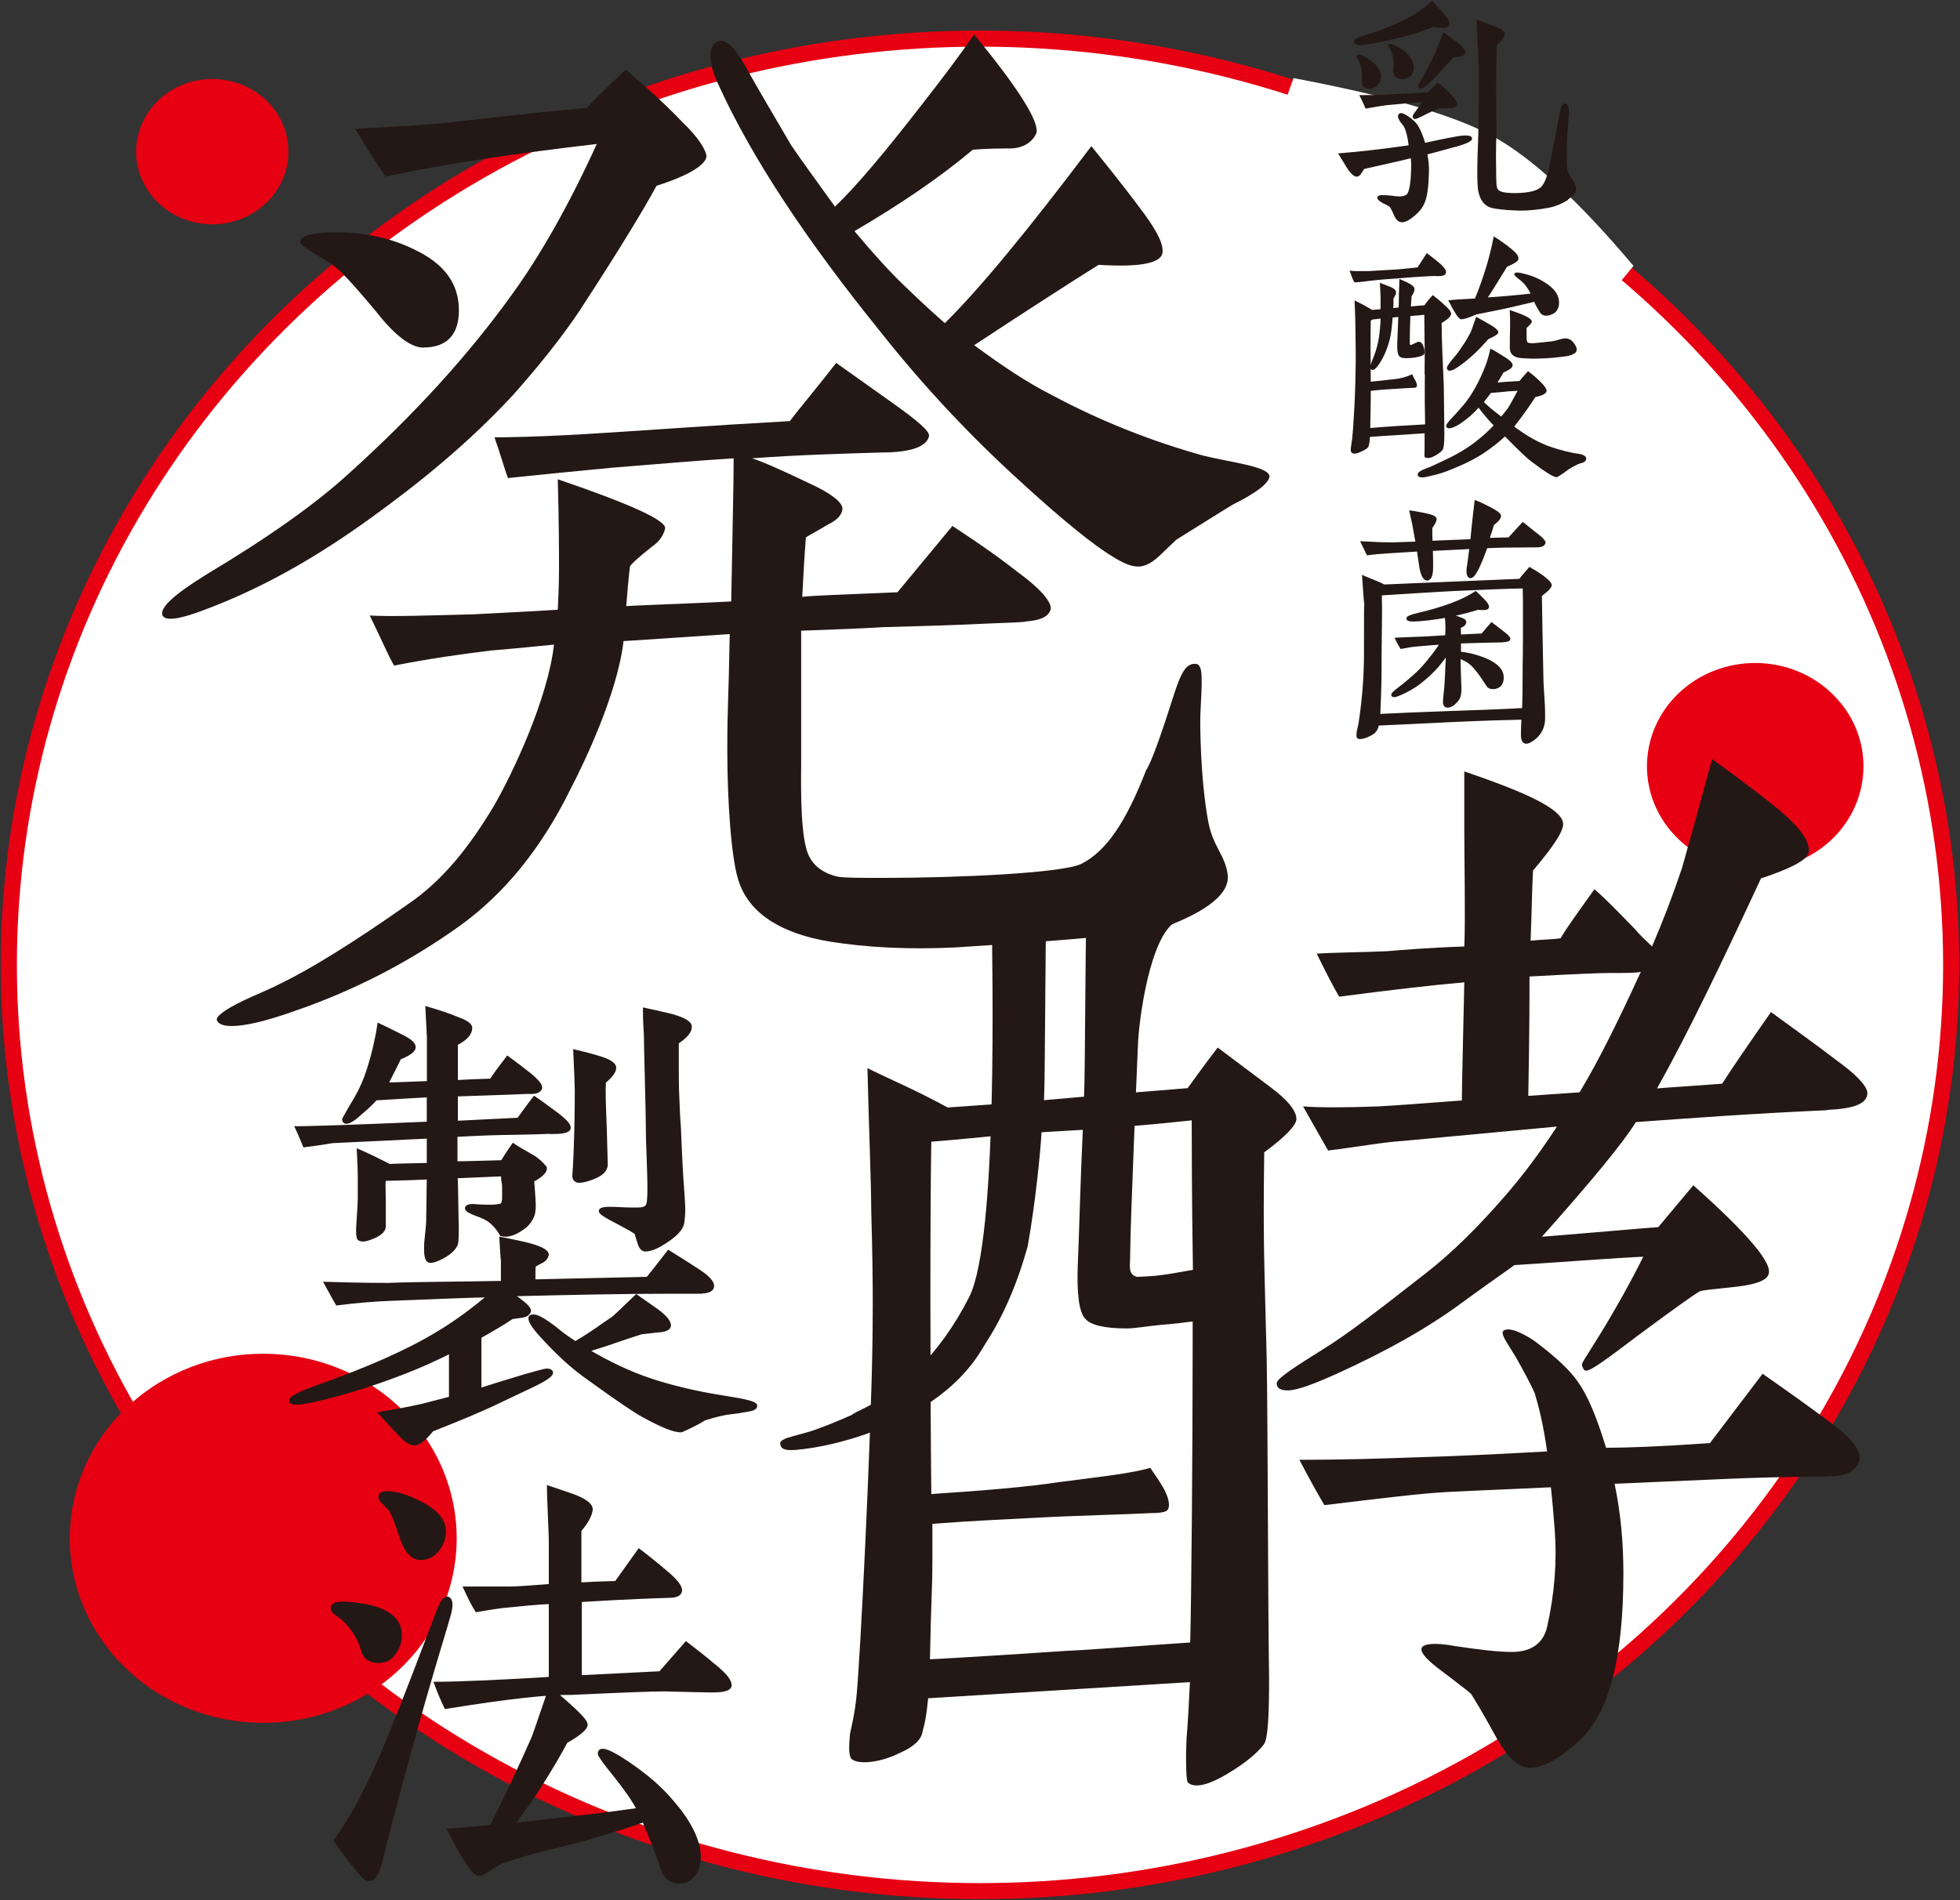 <?xml version="1.0" encoding="UTF-8"?>
<svg width="888px" height="861px" viewBox="0 0 888 861" version="1.1" xmlns="http://www.w3.org/2000/svg" xmlns:xlink="http://www.w3.org/1999/xlink">
    <rect x="0" y="0" width="888" height="861" fill="#333333" stroke="none"/>
    <title>hakkou_logo</title>
    <g id="Page-1" stroke="none" stroke-width="1" fill="none" fill-rule="evenodd">
        <g id="hakkou_logo" transform="translate(1, 1)">
            <ellipse id="background" fill="#FFFFFF" cx="443" cy="435.5" rx="443" ry="421.5"></ellipse>
            <path d="M118.164,92.277 C103.944,104.417 82.125,103.191 69.438,89.641 C56.751,76.09 57.977,55.305 72.196,43.165 C86.416,31.025 108.235,32.251 120.922,45.801 C133.609,59.352 132.383,80.137 118.164,92.277 Z" id="Path" fill="#E60012" fill-rule="nonzero"></path>
            <path d="M826.92,381.187 C806.694,398.416 775.681,396.761 757.662,377.447 C739.582,358.194 741.359,328.58 761.523,311.351 C781.749,294.122 812.762,295.777 830.781,315.091 C848.862,334.343 847.084,363.958 826.92,381.187 Z" id="Path" fill="#E60012" fill-rule="nonzero"></path>
            <path d="M176.696,758.45 C140.596,789.229 85.19,786.286 52.89,751.828 C20.651,717.37 23.716,664.517 59.816,633.738 C95.915,602.959 151.321,605.902 183.621,640.36 C215.86,674.818 212.795,727.671 176.696,758.45 Z" id="Path" fill="#E60012" fill-rule="nonzero"></path>
            <ellipse id="Oval" stroke="#E60012" stroke-width="7.293" cx="443" cy="436.247" rx="440" ry="419.753"></ellipse>
            <path d="M316.069,584.442 L301.911,584.442 C282.114,584.442 258.334,584.932 230.631,585.607 C236.453,589.531 239.15,592.045 238.721,593.21 C238.292,594.375 237.127,595.049 235.595,595.294 C233.818,595.54 232.224,595.785 230.876,595.969 C227.26,598.483 222.356,601.303 216.289,604.737 L216.289,628.956 C219.66,627.791 226.402,625.706 236.943,622.518 C242.582,620.923 245.953,620.004 246.627,620.004 C247.73,620.004 248.405,620.249 248.65,620.678 C249.324,621.843 246.382,623.928 239.64,627.116 L221.682,635.639 C217.208,637.723 208.198,641.647 194.715,646.92 C191.344,651.09 188.647,653.174 186.87,653.174 C184.847,653.174 182.579,651.58 179.883,648.576 C176.941,645.572 174.244,642.567 171.547,639.563 C178.534,638.398 184.786,637.233 190.67,635.884 C194.96,634.719 199.005,633.799 203.234,632.634 L203.234,611.42 C195.818,615.099 188.647,618.348 181.415,621.107 C168.85,625.951 157.144,629.63 146.112,632.389 C139.799,633.983 135.57,634.719 133.302,634.719 C131.709,634.719 131.035,634.474 130.851,633.799 C130.422,632.634 134.651,630.366 143.905,627.116 C165.908,619.268 183.928,611.42 197.841,602.897 C205.931,598.053 213.592,592.29 221.008,586.036 C209.302,586.281 194.715,586.956 176.941,587.63 C169.279,587.875 161.005,588.55 151.751,589.715 C151.321,589.04 149.728,586.036 146.786,580.702 C162.292,581.192 171.731,581.192 174.857,581.192 C186.563,580.702 203.847,580.702 226.769,580.272 L226.769,570.34 C226.524,568.255 226.34,564.821 226.095,560.407 C228.547,560.897 232.163,561.572 237.127,562.737 C243.624,564.331 246.811,565.986 246.811,567.581 C246.566,568.746 245.892,569.665 244.789,570.34 C243.44,571.014 242.092,571.75 240.989,572.424 C240.743,573.099 240.743,575.674 240.743,579.598 L292.472,578.433 C294.495,575.919 297.62,571.995 301.911,566.416 C303.014,567.09 307.549,569.849 314.965,574.693 C319.685,577.697 321.952,580.211 321.707,582.051 C321.462,583.645 319.44,584.38 316.069,584.38 L316.069,584.442 Z M248.405,511.969 C242.582,512.214 241.908,512.214 230.631,512.46 C225.911,512.46 217.392,512.705 205.44,513.379 L205.44,526.071 C210.16,526.071 217.147,525.826 226.585,525.581 C227.689,523.741 229.282,521.166 231.55,517.978 C233.573,519.388 236.943,521.227 241.234,523.741 C242.827,524.906 244.36,526.255 245.953,528.156 C246.198,529.75 244.176,531.835 240.131,533.919 C240.376,535.759 240.56,538.763 240.805,542.687 C241.05,546.121 240.805,548.451 240.376,549.616 C239.456,551.946 237.924,554.03 235.902,555.379 C232.102,558.138 228.914,559.058 226.218,558.383 C225.298,556.789 223.95,554.705 221.498,552.62 C219.905,551.21 217.453,550.106 214.757,549.186 C211.815,548.021 210.466,547.347 210.466,546.427 C210.711,545.753 211.815,545.262 214.266,545.508 C217.208,545.753 219.415,545.753 221.008,545.753 C222.111,545.753 223.705,545.753 225.973,545.262 C226.892,545.017 227.076,543.852 227.321,542.503 L227.321,537.905 C227.321,536.985 227.321,535.82 227.076,534.655 C226.831,533.49 226.831,532.325 226.831,531.222 L205.502,532.141 C205.747,535.82 205.747,542.319 205.931,551.271 C206.176,557.954 205.931,561.633 205.686,562.614 C205.011,564.454 203.234,566.293 200.537,567.948 C197.841,569.543 195.573,570.462 193.795,570.462 C192.202,570.217 191.773,567.703 192.018,562.369 C192.263,558.935 192.937,555.195 192.937,550.842 L193.182,532.632 C188.708,532.877 181.966,533.122 172.957,533.306 C172.712,535.391 172.957,538.64 172.957,542.994 L172.957,554.766 C172.957,556.851 170.689,558.69 165.97,560.284 C163.947,560.959 162.599,560.959 161.679,560.284 C161.25,559.794 161.005,557.77 161.25,554.275 C161.679,547.592 161.925,543.668 161.925,542.503 L161.925,531.896 C161.925,529.137 161.679,525.458 161.496,520.614 C165.786,522.454 170.505,524.784 175.408,527.297 C179.454,527.052 185.276,527.052 193.182,526.807 L193.182,514.115 L149.544,516.2 C146.847,516.69 142.557,517.365 136.98,518.039 C136.305,516.445 135.202,513.625 133.609,510.191 C137.654,510.191 143.967,509.946 152.731,509.7 C158.799,509.455 172.283,509.026 193.182,508.106 L193.182,495.414 C188.892,495.66 180.802,496.089 169.157,496.825 C167.379,498.909 165.112,500.994 162.415,503.263 C159.473,506.022 157.267,507.432 155.918,507.432 C155.244,507.432 154.815,506.941 154.815,506.267 C154.815,506.267 155.918,504.182 158.186,500.258 C161.128,495.66 163.15,491.49 164.683,487.566 C166.276,483.152 167.625,478.553 168.728,473.955 C169.647,470.031 170.321,466.597 170.75,463.593 C172.773,464.512 176.389,466.352 181.537,468.927 C185.154,470.766 186.686,472.36 186.502,473.771 C186.257,475.181 184.05,476.775 180.005,478.369 C178.902,480.699 176.879,484.623 173.937,490.387 C175.715,490.387 182.273,490.141 193.244,489.712 L193.244,469.172 L192.57,455.99 C197.963,457.584 202.253,458.994 205.624,460.404 C207.892,461.324 212.121,462.734 212.121,464.819 C212.121,467.333 210.098,469.663 205.624,471.993 L205.624,489.283 C209.915,489.038 215.308,488.792 221.56,488.609 C223.153,486.095 225.605,482.845 228.976,478.43 C233.021,481.435 236.147,483.765 238.414,485.604 C242.214,488.609 244.053,490.938 243.808,492.042 C243.379,493.452 241.54,494.127 238.169,493.882 C237.495,493.882 233.205,494.127 225.605,494.372 L205.624,495.046 L205.624,507.738 L233.94,506.328 C235.534,504.244 237.74,500.994 241.111,496.641 C243.563,498.235 246.934,500.81 251.653,504.244 C255.453,507.248 257.292,509.333 256.617,510.498 C256.188,511.662 253.492,512.092 248.527,512.092 L248.405,511.969 Z M337.398,637.969 C334.701,638.459 332.004,638.888 329.552,639.134 C327.101,639.379 323.24,640.299 318.091,641.893 C315.64,643.487 312.024,645.326 307.733,647.227 C304.791,647.472 298.969,645.142 290.204,640.299 C287.508,638.888 279.172,633.37 265.505,623.437 C258.517,618.594 251.592,612.156 244.605,604.491 C240.989,600.567 239.211,597.808 239.211,596.398 C239.211,595.724 239.64,595.478 240.805,595.478 C242.398,595.478 245.769,597.318 250.489,600.996 C252.94,603.081 256.127,605.411 259.682,607.68 C269.366,601.916 271.143,600.077 276.782,596.398 C277.456,595.907 280.827,592.719 287.324,586.465 L296.517,592.903 C300.562,595.907 302.34,598.237 302.156,599.832 C301.911,600.996 300.562,601.671 297.866,601.916 C294.924,602.161 292.227,602.591 289.53,602.836 C287.262,603.51 283.217,604.921 277.64,606.76 C275.188,607.68 270.898,609.09 264.83,610.929 C274.514,616.693 283.953,621.107 292.717,624.112 C302.83,627.545 314.536,630.366 327.775,632.389 C336.785,633.799 341.259,634.903 341.259,636.068 C341.259,636.988 339.91,637.662 337.459,637.907 L337.398,637.969 Z M272.675,489.344 C272.43,493.268 272.675,500.442 273.104,511.049 C273.35,520.492 273.534,525.826 273.534,526.991 C273.288,529.505 271.082,531.405 267.221,532.754 C264.953,533.674 262.93,534.165 261.398,534.165 C259.866,534.165 259.13,533.245 259.13,531.835 C259.13,531.344 259.13,531.16 259.376,528.156 C259.621,523.987 259.805,518.714 259.805,518.223 C260.05,511.54 260.234,502.527 260.234,493.268 C260.234,490.938 259.988,484.991 259.559,475.487 C261.582,475.978 264.708,476.652 269.243,478.001 C274.392,479.412 277.088,481.006 277.333,482.6 C277.579,484.194 275.985,486.524 272.614,489.283 L272.675,489.344 Z M305.711,471.318 L305.711,483.581 C305.711,487.26 305.711,491.674 305.956,496.518 C306.201,502.772 306.385,507.125 306.63,509.21 C306.875,513.625 307.059,521.227 307.733,532.264 C308.407,541.032 308.653,545.876 308.653,546.795 C308.653,549.309 308.407,551.394 308.224,553.049 C307.795,555.563 305.527,558.138 301.482,560.897 C297.191,563.902 293.82,565.312 291.369,565.312 C290.266,565.312 289.346,564.392 288.672,562.308 C288.243,560.897 287.753,559.548 287.324,557.893 C287.079,557.219 283.953,555.563 278.314,552.559 C273.35,550.045 270.898,548.389 271.143,547.715 C271.143,546.795 273.84,546.55 278.988,546.795 C282.788,547.04 285.73,547.04 287.753,547.04 C290.204,547.04 291.553,546.55 292.227,545.63 C292.901,544.711 293.146,542.197 293.146,537.782 C293.146,532.693 292.901,527.175 292.717,521.166 C292.472,517.733 292.472,510.988 292.288,500.626 L291.614,472.912 C291.614,471.318 291.614,468.498 291.369,464.635 C291.124,461.201 291.124,458.381 291.124,456.542 C293.575,457.032 297.62,457.952 303.259,459.301 C308.898,460.895 311.778,462.55 311.595,464.39 C311.595,466.474 309.572,468.804 305.772,471.318 L305.711,471.318 Z" id="Shape" stroke="#231815" stroke-width="1.655" fill="#231815" fill-rule="nonzero"></path>
            <path d="M177.554,748.088 C175.776,750.602 173.508,751.767 170.567,751.767 C166.767,751.767 164.254,750.173 163.396,746.678 C161.802,741.343 159.105,736.745 154.386,732.392 C153.283,731.717 152.363,730.798 151.26,730.062 C150.157,729.387 149.667,728.468 149.667,727.732 C149.667,726.138 151.934,725.402 156.409,725.647 C172.344,726.812 180.25,731.656 180.25,739.933 C180.25,742.938 179.331,745.697 177.554,748.027 L177.554,748.088 Z M202.07,731.901 C200.476,737.665 197.779,746.187 194.408,757.776 C190.118,772.307 184.05,793.767 176.45,822.645 C175.102,827.489 173.325,834.908 170.812,844.596 C169.708,848.52 168.115,850.604 166.338,850.604 C165.234,850.604 164.07,849.93 162.967,848.52 C160.27,845.515 156.225,840.426 151.076,833.069 C154.018,828.899 159.167,821.296 164.989,809.524 C171.976,795.667 178.902,777.886 186.992,756.917 L197.35,729.694 C199.128,724.85 200.721,722.765 202.07,723.44 C203.418,724.114 203.663,726.873 202.07,731.962 L202.07,731.901 Z M197.105,701.428 C195.082,703.942 192.386,705.107 189.444,705.107 C186.073,705.107 183.131,702.103 181.108,696.339 C178.412,688.246 177.492,685.732 176.144,683.402 C175.715,682.728 173.876,681.072 173.018,680.152 C171.915,678.987 171.241,678.313 171.241,677.639 C171.241,676.228 172.16,675.554 174.183,675.554 C178.228,675.554 183.192,676.964 189.015,679.968 C196.431,683.647 200.231,688.062 200.231,692.906 C200.231,696.155 199.128,698.914 197.105,701.428 L197.105,701.428 Z M322.811,765.133 C317.846,765.133 310.001,764.888 299.888,764.643 C295.169,764.643 281.011,765.133 257.843,766.237 C255.392,766.237 253.124,766.237 250.672,766.482 C259.866,774.33 264.585,778.929 264.401,780.584 C264.401,782.178 261.459,784.754 255.392,788.187 C252.94,792.786 248.65,800.45 241.908,810.812 C238.782,815.656 234.921,820.745 231.121,826.018 L256.74,823.013 C261.459,822.523 272.001,821.419 288.427,819.089 C286.159,814.675 282.604,809.647 277.64,803.393 C272.921,797.629 270.653,794.38 270.653,793.705 C270.653,792.786 271.082,792.295 272.001,792.295 C274.024,792.295 278.069,794.38 284.382,798.733 C291.798,803.822 298.295,809.34 303.504,815.594 C310.92,824.117 314.965,831.965 315.64,838.893 C315.885,841.898 315.394,844.657 314.046,847.171 C312.698,849.685 310.675,851.34 308.224,851.585 C303.504,852.26 300.562,850.175 299.214,845.822 C297.191,840.058 294.495,832.639 290.695,823.872 C285.975,825.711 276.966,828.47 263.727,832.394 C259.437,833.559 252.021,835.399 241.908,837.912 C238.966,838.587 233.573,840.242 226.156,842.756 C225.482,843.002 223.889,843.921 221.437,845.515 C218.74,847.355 216.963,848.274 216.044,848.274 C213.776,848.274 209.302,841.591 202.56,828.409 C208.198,828.164 214.45,827.489 221.682,826.815 C229.098,811.793 235.411,798.426 240.56,786.654 C240.989,785.735 243.256,779.051 247.547,766.543 C241.05,767.034 232.285,767.954 220.824,769.548 C216.35,770.222 209.792,771.142 201.028,772.552 C199.924,770.222 198.331,766.789 196.553,761.945 C201.702,761.945 209.363,761.7 219.476,761.27 C229.16,760.78 238.782,760.351 248.466,759.676 L248.466,725.034 C242.398,725.279 236.085,725.954 229.16,726.628 C226.218,726.873 221.498,727.548 215.002,728.713 C213.653,726.628 211.876,723.195 209.853,718.78 L229.834,718.78 C233.205,718.78 239.518,718.29 248.466,717.615 L248.466,697.749 C248.466,694.745 248.221,690.576 248.037,685.548 C247.792,679.294 247.608,675.186 247.608,673.101 C251.224,674.266 254.779,675.615 258.395,676.78 C264.034,678.865 266.73,680.95 266.73,683.034 C266.485,685.364 264.953,688.552 261.582,692.476 L261.582,716.941 C265.382,716.695 271.021,716.45 278.192,716.266 L288.55,701.735 C291.675,704.065 295.966,707.498 301.359,712.097 C305.649,715.776 307.427,718.351 307.182,719.945 C306.936,721.539 305.159,722.275 301.543,722.275 C299.52,722.275 295.046,722.52 288.304,722.765 C282.237,723.011 273.472,723.44 261.766,724.176 L261.766,759.002 L298.172,757.162 L309.878,743.796 C313.494,746.555 318.214,750.234 324.036,755.139 C327.836,758.389 329.675,760.903 329.675,762.742 C329.675,764.152 327.223,765.072 322.933,765.072 L322.811,765.133 Z" id="Shape" stroke="#231815" stroke-width="1.655" fill="#231815" fill-rule="nonzero"></path>
            <path d="M296.456,83.203 C290.388,94.3 279.846,111.713 264.401,135.442 C257.782,145.988 247.24,160.213 231.795,177.626 C211.324,199.76 189.199,217.725 166.583,234.034 C143.905,250.405 121.228,263.587 97.448,273.091 C86.967,277.322 80.287,279.406 76.425,279.406 C74.219,279.406 73.116,278.855 72.564,277.812 C71.461,274.133 78.08,268.309 92.483,259.357 C120.677,242.496 142.251,227.167 157.144,213.494 C186.992,186.577 211.324,159.722 230.692,132.805 C243.379,115.392 256.679,92.216 269.366,64.257 C232.898,68.487 200.782,73.209 173.692,79.033 C170.383,74.312 165.97,67.445 159.902,57.39 C168.728,56.838 182.028,56.347 200.231,54.753 C214.634,53.159 236.147,50.522 264.892,47.886 C268.201,44.207 274.269,38.382 282.604,30.473 C287.569,35.194 297.008,42.613 308.04,54.201 C315.762,61.559 319.072,67.384 319.072,70.02 C318.52,73.699 311.349,78.481 296.395,83.203 L296.456,83.203 Z M526.661,418.834 C515.077,423.064 465.064,426.191 431.907,428.337 C410.332,429.38 391.578,428.337 374.968,425.701 C352.843,422.022 339.052,413.07 334.027,399.336 C330.165,389.342 328.511,360.402 328.511,339.31 C328.511,318.218 329.062,318.524 329.614,286.335 L281.501,289.523 C278.743,313.251 263.666,344.705 257.598,356.355 C244.36,383.272 227.75,403.812 207.279,418.588 C185.154,434.407 160.27,447.59 132.628,457.093 C119.389,461.814 109.951,463.96 103.883,463.96 C100.022,463.96 97.815,462.918 97.264,461.324 C96.712,459.73 100.573,456.603 109.399,452.372 C114.915,449.736 120.431,447.651 126.56,444.463 C138.696,438.638 158.615,426.559 184.05,408.594 C199.557,398.048 211.692,382.72 222.724,364.264 C230.998,350.04 247.179,315.949 249.998,291.117 C243.93,291.669 234.492,292.711 221.805,293.754 C208.566,295.348 193.612,297.433 177.554,300.621 C174.796,295.9 171.486,287.99 166.521,277.935 C176.45,278.487 191.957,277.935 213.531,277.383 C222.908,276.831 235.656,276.341 251.714,275.298 C252.266,264.201 252.266,258.437 252.266,257.885 C252.266,249.976 252.266,236.242 251.714,216.192 C284.321,227.29 300.378,234.647 300.378,238.326 C299.827,240.963 298.172,244.151 294.311,246.787 C288.243,251.509 284.933,254.697 284.382,255.739 C283.83,260.46 283.279,266.285 282.727,273.643 C293.208,273.091 309.265,272.601 330.288,271.558 C330.84,240.411 331.391,218.828 331.391,206.688 C314.782,207.731 296.578,209.325 276.659,210.919 C259.498,212.513 244.053,214.107 229.098,215.64 C227.444,210.919 225.789,205.094 223.031,197.185 C225.789,197.185 242.398,197.185 273.901,195.1 C291.614,194.058 319.256,191.912 356.826,189.827 C361.239,184.002 368.41,175.602 377.849,163.462 L403.836,181.918 C414.868,189.827 420.445,194.548 419.894,196.694 C418.791,201.415 411.62,204.052 398.32,204.052 C380.607,204.604 361.301,205.094 339.727,206.688 C344.691,208.283 352.965,211.961 365.162,217.786 C375.642,222.507 380.668,226.738 380.668,229.374 C380.668,232.011 378.462,234.647 374.049,236.732 C367.981,240.411 364.672,242.005 364.12,242.557 C363.568,249.424 363.017,258.376 362.465,269.474 C366.326,268.922 380.729,268.431 405.613,267.389 L430.497,237.345 C437.668,242.066 448.21,248.933 460.345,258.437 C471.929,266.898 476.403,273.214 474.748,275.85 C473.645,278.487 470.335,280.081 464.268,280.571 C462.061,281.123 455.993,281.123 445.452,281.614 C434.971,282.165 419.465,282.656 398.994,283.208 C390.168,283.76 377.971,284.25 361.975,284.802 L361.975,344.644 C361.975,350.959 361.423,372.542 364.181,383.088 C365.836,390.445 371.352,394.676 378.584,396.27 C381.342,396.822 388.513,396.822 400.158,396.822 C431.661,396.822 479.958,394.737 488.845,390.507 C500.429,384.682 509.316,371.009 518.141,348.323 C518.141,347.771 520.164,347.587 530.154,315.949 C534.015,303.809 536.161,299.579 540.696,299.824 C544.312,300.008 543.577,307.059 542.841,322.816 C542.657,327.415 542.841,352.002 546.396,371.254 C548.541,382.781 553.996,386.276 555.222,395.289 C556.325,403.689 546.396,411.66 527.028,419.018 L526.661,418.834 Z M190.853,156.534 C185.337,156.534 178.105,151.261 169.831,140.715 C159.35,128.084 152.118,120.175 148.257,118.029 C139.431,112.756 135.018,110.119 135.018,108.525 C135.018,105.889 140.534,104.295 151.628,104.295 C164.376,104.295 176.512,106.931 186.992,112.204 C200.231,118.519 206.911,127.471 206.911,139.611 C206.911,150.709 201.395,156.472 190.853,156.472 L190.853,156.534 Z M557.428,227.719 C553.015,230.355 544.741,235.628 531.993,243.538 L524.27,250.895 C519.858,255.126 515.996,256.168 513.238,255.617 C506.067,255.065 488.906,242.434 461.816,217.663 C439.69,197.614 418.116,174.928 397.707,149.115 C363.997,107.422 339.665,70.511 324.711,37.831 C321.952,32.006 320.849,27.836 320.849,24.096 C320.849,20.908 321.952,18.823 324.159,17.781 C327.469,16.187 331.881,20.417 336.907,29.369 C341.872,38.321 349.043,50.461 357.378,64.686 C361.239,70.511 367.859,79.463 377.297,92.645 C387.226,83.141 399.975,67.874 415.971,47.273 C425.9,34.642 434.236,23.544 440.303,14.593 C460.774,39.363 470.151,54.692 468.497,59.413 C466.842,63.092 462.98,66.28 456.361,66.28 C452.5,66.28 446.984,66.28 439.752,66.832 C425.349,78.972 407.697,91.112 386.123,103.743 C394.949,114.289 402.181,122.198 408.249,128.023 C414.316,133.848 420.384,139.611 427.065,145.436 C443.123,129.617 465.187,102.7 493.442,65.238 C498.958,72.105 507.232,82.099 517.774,96.385 C523.841,104.846 526.599,110.61 525.496,114.289 C523.841,118.519 514.464,120.113 496.751,119.01 C484.064,126.919 465.248,139.059 440.365,155.43 C452.5,164.382 464.145,172.291 475.729,178.116 C498.406,190.256 521.635,199.208 544.312,205.523 C550.931,207.118 557.551,208.16 564.231,209.754 C570.851,211.348 574.16,212.942 574.16,215.027 C573.609,218.215 568.093,222.385 557.551,227.658 L557.428,227.719 Z" id="Shape" fill="#231815" fill-rule="nonzero"></path>
            <path d="M571.77,521.289 C571.218,562.921 571.77,568.5 572.873,613.934 C573.425,641.525 573.425,724.973 573.976,759.615 C573.976,776.905 573.425,786.654 571.709,789.352 C568.889,793.153 563.189,797.997 555.835,802.351 C546.212,808.298 539.961,809.402 537.141,806.704 C536.59,806.152 536.038,799.653 536.59,786.716 C537.141,780.216 537.693,770.467 538.306,757.53 L480.509,761.332 C460.1,762.435 439.69,763.478 419.832,765.133 C419.281,771.081 418.729,777.58 417.013,783.527 C416.461,787.329 413.029,790.578 406.839,793.276 C397.216,798.12 387.471,798.672 384.652,795.974 C383.549,794.38 383.549,790.578 384.1,784.631 C385.204,779.787 386.368,774.33 386.92,768.935 C388.636,754.342 393.723,649.25 394.275,607.067 C394.275,604.369 394.826,584.871 393.723,547.592 C393.723,535.697 392.62,508.965 392.007,483.029 C399.362,486.83 413.642,492.778 428.352,500.871 L451.029,499.277 C451.581,481.435 451.029,414.603 449.864,398.355 C460.651,402.156 466.842,393.818 468.558,394.369 C475.913,397.619 479.897,400.317 480.448,402.463 C481,405.161 478.732,408.962 473.093,413.806 C472.542,421.347 472.542,489.467 471.99,497.56 L490.132,495.966 C490.684,485.665 490.684,423.8 491.235,415.645 C491.787,397.803 492.338,397.987 492.338,396.331 C500.858,400.133 506.496,393.45 509.929,395.044 C517.896,398.845 521.819,402.095 522.37,404.241 C522.922,406.387 522.37,408.594 520.103,410.74 C517.283,413.438 515.016,415.584 512.748,418.282 L511.032,494.249 C516.67,493.698 525.19,493.146 537.08,492.103 C539.899,488.302 544.435,481.803 550.686,473.709 L574.467,491.552 C582.434,497.499 586.357,502.343 586.357,506.144 C586.357,508.842 581.27,514.238 571.647,521.289 L571.77,521.289 Z M539.47,597.808 C535.486,598.36 530.951,598.912 524.761,599.402 C518.509,599.954 513.422,600.996 509.438,600.996 C499.264,600.996 493.013,599.402 490.745,596.643 C487.925,593.945 486.761,585.3 487.313,571.75 C487.864,560.407 488.416,535.33 489.58,510.988 L470.887,512.092 C470.335,521.841 468.068,544.22 464.635,563.656 C458.935,584.197 451.029,600.996 440.794,614.485 C435.707,621.537 431.723,624.234 428.903,623.131 C427.8,622.579 427.187,621.537 427.187,619.881 C427.187,618.226 428.903,613.934 432.274,606.392 C438.526,592.842 442.448,580.947 445.329,570.156 C447.597,559.365 449.313,535.33 450.416,513.686 C444.165,514.238 434.542,515.28 420.936,516.384 C420.384,546.121 420.384,621.414 420.936,676.044 C445.329,674.45 464.574,672.795 478.732,670.649 C490.622,669.055 511.645,666.847 520.164,664.15 C520.716,665.253 522.983,667.951 525.803,672.795 C528.622,677.639 529.235,681.44 528.07,683.095 C527.519,684.199 524.638,684.69 520.103,684.69 C510.48,685.241 486.025,685.793 467.332,686.836 C457.71,687.387 442.387,687.939 421.426,689.533 L421.426,706.272 C421.426,719.271 420.874,722.214 420.323,750.908 C421.426,750.908 441.835,749.805 482.103,747.107 C494.545,746.555 513.299,744.961 538.244,743.305 C538.796,721.11 539.348,655.688 539.348,608.109 L539.348,597.686 L539.47,597.808 Z M538.919,506.696 C533.832,507.248 524.148,508.29 510.541,509.394 C509.99,514.238 509.99,530.67 509.438,543.116 C508.887,549.064 508.887,557.709 508.335,568.5 C508.335,573.896 509.438,577.145 511.154,577.697 C511.706,577.697 515.138,577.697 522.493,577.145 C527.58,576.594 533.28,575.551 539.47,574.448 C538.919,540.357 538.919,512.582 538.919,506.635 L538.919,506.696 Z M826.858,502.098 C791.126,503.692 762.259,505.899 740.133,507.493 C734.495,516.69 720.275,533.981 697.598,559.426 C724.811,557.28 742.401,555.624 750.307,555.073 L766.182,536.127 C791.126,558.322 802.465,571.811 800.197,576.655 C799.094,579.353 794.497,581.008 786.039,582.051 C775.865,583.154 770.165,583.645 769.062,584.197 C766.243,585.791 757.172,592.29 741.849,603.633 C728.795,613.382 718.621,621.537 716.904,619.942 C716.353,619.391 715.74,618.348 715.74,617.245 C715.74,616.141 722.543,606.392 728.795,595.54 C731.614,590.696 736.762,581.989 743.504,568.5 C730.45,569.052 711.204,570.646 685.095,572.302 C684.543,572.854 676.576,578.249 662.418,588.55 C646.544,600.445 627.299,611.236 604.621,621.537 C593.834,626.38 586.48,629.078 582.496,629.078 C579.064,629.078 577.409,627.975 577.409,625.829 C577.409,623.683 586.234,618.042 599.289,609.887 C608.912,603.94 622.763,593.394 644.889,576.042 C656.779,566.845 668.669,554.95 680.008,541.951 C689.079,531.651 696.985,520.86 704.401,509.517 L634.715,516.016 C625.644,516.568 614.305,518.714 600.699,520.369 L589.36,500.381 C596.715,500.933 608.054,500.933 623.376,500.381 C632.999,499.829 640.353,499.277 661.315,497.683 C661.315,489.59 661.866,471.747 662.418,444.156 C649.363,445.26 630.67,447.406 605.725,450.655 C603.457,446.854 600.086,440.355 595.55,431.158 C603.518,430.606 614.244,430.606 627.299,430.054 C634.102,429.502 645.992,428.46 662.418,427.908 C662.969,417.117 662.418,387.502 662.418,375.607 L662.418,348.568 C676.576,353.412 687.914,357.765 695.269,361.567 C702.624,365.368 706.608,368.618 707.159,371.867 C707.711,375.117 703.176,382.168 693.553,393.511 C693.001,403.812 693.001,412.273 692.45,425.272 C698.088,424.72 702.624,424.72 706.056,424.168 C708.875,419.324 714.024,412.273 721.379,401.972 C726.466,406.326 732.166,412.273 739.52,419.815 C741.237,421.961 744.056,424.658 747.488,427.908 C752.575,416.013 757.111,404.118 761.094,392.223 C762.811,386.276 767.346,370.028 774.701,342.989 C786.591,351.634 796.826,359.237 805.284,366.226 C814.907,374.32 819.442,380.819 818.339,385.724 C817.236,388.974 809.82,392.775 796.826,397.067 C779.236,434.898 763.975,466.842 749.756,492.226 C756.007,491.674 766.182,491.122 779.236,490.08 C783.772,483.029 791.126,472.238 801.362,457.645 C808.717,463.041 819.504,470.644 833.662,481.435 C841.568,487.382 845.552,492.226 845,494.924 C844.449,499.277 838.749,501.423 826.858,501.975 L826.858,502.098 Z M827.471,668.135 C808.778,668.135 792.904,668.687 779.849,669.239 L730.511,671.385 C733.33,684.874 734.495,698.424 734.495,711.913 C734.495,749.743 728.243,774.637 715.25,787.083 C706.179,795.729 698.272,800.082 692.021,800.082 C686.934,800.082 682.398,795.729 677.311,787.083 C670.508,774.637 666.524,768.138 665.421,766.543 C663.705,764.949 658.618,761.148 650.098,754.649 C644.46,750.295 642.131,747.107 643.295,745.451 C644.399,743.857 649.547,743.305 658.005,744.9 C668.792,746.494 677.25,747.597 684.053,747.597 C692.572,747.597 698.211,743.796 699.927,736.254 C703.359,721.11 704.463,706.517 703.359,691.925 C702.808,684.874 702.256,678.436 701.643,672.979 C690.856,673.531 675.595,674.082 654.573,675.125 C643.786,675.677 625.644,677.823 599.044,681.072 C596.776,677.271 592.792,670.281 587.705,660.532 C607.012,660.532 624.541,659.98 639.863,659.428 C659.721,658.877 679.518,657.834 699.927,656.731 C698.211,644.284 695.943,635.639 694.288,630.243 C692.572,626.442 689.753,621.046 685.769,613.995 C682.398,608.599 681.234,605.35 682.398,604.798 C684.727,601.916 689.753,603.204 696.005,608.048 C704.524,614.547 710.163,619.942 713.595,624.786 C718.682,631.837 722.666,642.077 726.65,655.075 C735.72,655.075 751.595,654.523 773.72,652.929 L797.562,621.537 C808.349,629.078 819.075,636.681 829.862,644.774 C839.484,652.316 842.916,657.773 841.2,661.513 C839.484,665.866 834.949,668.012 827.594,668.012 L827.471,668.135 Z M728.243,439.926 C723.156,439.926 710.653,440.477 691.959,441.52 C691.959,449.061 691.959,466.904 691.408,495.598 L714.637,494.004 C723.156,479.963 732.227,461.569 742.401,439.374 C740.685,439.926 735.598,439.926 728.243,439.926 L728.243,439.926 Z" id="Shape" fill="#231815" fill-rule="nonzero"></path>
            <path d="M354.497,655.382 C355.478,658.57 421.181,650.354 444.532,609.335 C467.884,568.255 469.171,525.703 469.171,525.703 C469.171,525.703 451.458,514.054 448.455,549.186 C445.513,584.319 429.026,619.268 403.468,631.592 C378.094,643.855 366.142,647.901 360.136,649.68 C356.03,650.906 352.904,650.047 354.497,655.382 L354.497,655.382 Z" id="Path" fill="#231815" fill-rule="nonzero"></path>
            <path d="M352.475,653.113 C352.781,655.504 353.823,657.098 364.243,655.32 C374.662,653.542 375.888,646.123 375.888,646.123 C375.888,646.123 376.684,643.855 370.249,646.307 C362.281,649.312 352.168,650.415 352.475,653.113 Z" id="Path" fill="#231815" fill-rule="nonzero"></path>
            <path d="M448.394,416.565 C448.394,433.794 451.519,560.346 438.097,586.772 C424.674,613.198 406.778,629.446 388.881,637.969 C370.984,646.491 413.949,635.823 413.949,635.823 L444.348,595.724 L460.468,516.261 L462.674,468.988 L463.593,409.269 L448.394,416.504 L448.394,416.565 Z" id="Path" fill="#231815" fill-rule="nonzero"></path>
            <path d="M532.483,416.136 C519.98,422.083 515.016,461.324 514.587,471.993 C514.464,474.874 511.032,554.214 511.032,567.948 C511.032,573.896 509.254,578.617 518.632,577.759 C528.009,576.9 528.009,584.135 528.009,584.135 L506.067,587.998 L500.245,572.118 L498.038,401.053 L517.712,396.454 L532.483,416.136 L532.483,416.136 Z" id="Path" fill="#231815" fill-rule="nonzero"></path>
            <path d="M680.253,601.978 C682.889,600.077 690.059,603.449 695.943,608.109 C701.827,612.769 692.572,624.786 687.853,617.061 C683.134,609.335 678.231,603.388 680.253,601.978 L680.253,601.978 Z" id="Path" fill="#231815" fill-rule="nonzero"></path>
            <polygon id="Path" fill="#231815" fill-rule="nonzero" points="404.387 762.006 546.702 751.154 548.112 760.657 404.755 769.486"></polygon>
            <path d="M739.08,119.494 C714.306,90.122 693.194,70.615 675.743,60.974 C658.293,51.334 628.061,42.475 585.047,34.397 L581.996,42.911 L637.105,108.741 L732.058,127.971 L739.08,119.494 Z" id="Oval-Copy" fill="#FFFFFF"></path>
            <path d="M658.311,65.054 C651.753,66.893 647.34,68.119 645.195,68.61 C645.808,72.044 646.053,74.741 645.931,76.887 C645.808,82.773 645.318,87.249 644.276,90.07 C643.54,92.277 642.008,94.362 639.863,96.201 C637.473,98.286 635.573,99.267 634.224,99.267 C632.876,99.267 631.834,98.286 630.976,96.324 C629.995,93.994 629.199,92.522 628.586,92.154 C627.605,91.541 626.563,91.051 625.583,90.56 C624.173,89.702 623.437,89.089 623.437,88.598 C623.56,88.108 624.173,87.862 625.46,87.862 C626.318,87.862 627.605,87.985 629.26,88.108 C630.915,88.353 632.018,88.476 632.937,88.476 C635.205,88.476 636.615,87.862 637.228,86.636 C638.086,84.797 638.637,81.363 638.76,76.397 C638.882,73.576 638.76,71.492 638.637,70.143 C637.779,70.388 630.486,72.105 616.757,75.171 C616.389,75.784 615.899,76.519 615.347,77.378 C614.734,78.236 614.244,78.604 613.692,78.604 C612.712,78.604 611.179,77.378 609.402,74.435 L606.031,68.917 C615.225,68.181 625.766,66.955 637.718,65.238 C637.228,61.068 636.492,58.125 635.573,56.347 C635.573,56.225 635.082,55.489 633.918,54.14 C633.182,53.036 632.815,52.178 632.815,51.687 C632.937,51.074 633.182,50.706 633.673,50.706 C634.531,50.706 635.941,51.442 637.718,52.791 C639.495,54.14 640.599,55.366 641.211,56.47 C642.499,58.677 643.479,61.252 644.337,64.257 C648.26,63.398 653.286,62.295 659.415,61.191 C663.337,60.578 665.298,60.823 665.482,61.682 C665.666,62.54 663.215,63.766 658.311,65.115 L658.311,65.054 Z M653.776,11.098 C651.753,11.343 650.405,11.098 648.382,10.73 C645.257,11.956 642.744,12.815 641.089,13.305 C637.841,14.409 634.776,15.267 631.895,15.88 C629.015,16.616 624.357,17.72 618.044,18.701 C614.796,19.191 613.018,18.823 612.896,17.965 C612.773,17.352 613.999,16.493 616.573,15.758 C626.624,12.569 634.47,9.381 639.986,5.886 C642.744,4.169 645.379,2.207 647.769,0 C649.179,1.594 650.65,3.066 652.06,4.66 C654.205,6.99 655.186,8.707 655.186,9.688 C655.308,10.423 654.818,10.914 653.776,11.036 L653.776,11.098 Z M622.334,37.708 C621.231,38.566 620.066,38.934 618.963,38.812 C617.063,38.444 616.328,37.463 616.45,35.746 C616.696,32.312 616.45,29.369 615.225,26.855 C614.366,25.016 614.121,24.771 613.937,24.771 C613.937,24.525 614.06,24.403 614.183,24.28 C614.673,24.035 615.837,24.403 617.676,25.506 C618.534,25.997 619.821,26.855 621.476,28.204 C623.621,30.166 624.479,32.251 624.112,34.458 C623.989,35.685 623.376,36.788 622.334,37.647 L622.334,37.708 Z M655.798,47.579 L651.998,47.579 C651.631,47.579 651.263,47.702 651.018,47.702 C650.16,47.825 648.26,48.683 645.257,50.155 C642.253,51.749 640.476,52.484 640.108,52.484 C639.74,52.484 639.495,52.239 639.495,51.626 C639.495,51.381 640.231,50.277 641.64,48.438 C643.05,46.598 643.786,45.372 643.908,44.759 C639.986,45.004 634.47,45.495 627.053,46.23 C625.154,46.476 622.15,46.966 617.983,47.702 C617.492,46.476 616.696,44.759 615.592,42.552 C619.883,42.552 623.254,42.552 625.766,42.429 C630.547,42.184 637.35,41.816 646.176,41.325 C647.034,40.344 648.566,38.873 650.466,37.033 C651.753,37.892 653.224,39.363 655.124,41.203 C657.515,43.533 658.618,45.249 658.618,46.108 C658.618,46.966 657.76,47.579 655.86,47.579 L655.798,47.579 Z M633.918,34.397 C631.773,34.397 630.67,33.171 630.67,30.841 C630.67,30.473 630.67,29.982 630.792,29.369 C630.915,28.756 630.915,28.266 630.915,27.898 C630.915,26.058 630.547,24.096 629.812,22.257 C628.708,19.804 628.524,19.559 628.402,19.559 C628.524,19.436 628.77,19.314 629.015,19.314 C629.505,19.314 630.424,19.682 631.528,20.295 C633.795,21.644 635.573,22.87 636.676,24.219 C638.331,25.936 639.066,27.652 639.066,29.369 C639.066,32.68 637.289,34.397 633.918,34.397 L633.918,34.397 Z M660.089,24.28 C659.231,24.403 658.311,24.403 657.453,24.525 C656.044,25.874 654.45,27.714 652.305,30.044 C651.202,31.27 649.424,33.232 646.666,35.93 C644.399,38.137 642.989,38.873 642.376,38.628 C642.131,38.505 642.008,38.382 642.008,38.014 C642.008,37.647 642.744,36.175 644.399,33.355 C647.402,27.959 649.302,24.096 650.16,21.889 C650.895,20.05 651.937,17.474 653.163,14.409 C654.94,15.512 656.963,16.984 659.353,18.823 C661.744,20.785 662.724,22.134 662.479,22.993 C662.234,23.606 661.498,23.974 660.089,24.219 L660.089,24.28 Z M708.937,89.334 C706.424,90.928 703.788,92.032 700.908,92.645 C695.759,93.626 691.347,93.994 687.669,93.994 C683.501,93.871 679.64,93.626 675.963,93.013 C672.285,92.4 670.018,89.947 669.16,85.349 C668.914,84 668.669,80.198 668.792,74.006 C668.792,68.855 669.405,60.087 669.405,47.763 L669.405,28.572 C669.405,28.204 669.037,21.582 668.424,8.523 C669.527,8.89 671.673,9.749 674.737,10.853 C678.414,12.201 680.253,13.428 680.253,14.409 C680.253,15.144 679.885,15.88 679.15,16.739 C678.292,17.597 677.495,18.578 676.637,19.559 L676.392,35.93 C676.269,41.325 676.514,48.744 676.514,58.187 C676.514,61.62 676.147,67.69 676.392,76.274 C676.392,78.114 676.392,80.076 676.514,81.915 C676.514,83.509 676.882,84.49 677.25,85.103 C678.108,86.452 681.172,87.065 686.198,86.943 C690.856,86.82 694.227,86.207 696.495,84.858 C698.763,83.509 700.417,79.83 701.521,73.638 C702.379,69.346 703.911,62.295 705.566,52.852 C706.301,48.438 707.098,46.23 708.079,46.353 C709.182,46.476 709.611,48.438 709.182,52.484 C708.569,59.781 708.324,65.054 708.324,68.242 C708.324,71.43 708.446,74.006 708.692,76.029 C708.814,76.887 709.427,78.359 710.714,80.198 C712.001,82.038 712.614,83.509 712.614,84.49 C712.614,85.962 711.327,87.556 708.937,89.15 L708.937,89.334 Z" id="Shape" stroke="#231815" stroke-width="0.919" fill="#231815" fill-rule="nonzero"></path>
            <path d="M650.773,123.67 C648.628,123.547 645.992,123.67 642.744,123.915 C641.089,124.038 636.676,124.283 629.628,124.896 C627.483,125.019 623.989,125.264 618.963,125.877 C616.083,126.245 614.06,126.49 612.896,126.49 C612.405,125.632 611.792,124.16 611.118,122.198 C611.976,122.321 614.489,122.321 618.779,122.321 C620.189,122.198 623.805,122.075 629.444,121.708 C632.079,121.585 636.124,121.217 641.518,120.604 L645.563,114.35 C648.198,116.312 650.098,117.906 651.508,119.132 C653.163,120.727 653.898,121.83 653.653,122.566 C653.531,123.302 652.55,123.67 650.773,123.67 L650.773,123.67 Z M651.692,145.252 C651.692,149.054 651.815,153.897 652.06,159.783 C652.427,167.141 652.55,171.985 652.673,174.192 C652.795,180.446 652.795,187.497 652.918,195.468 C652.918,198.656 652.795,200.864 652.427,202.09 C652.182,202.948 651.14,203.807 649.302,204.91 C647.402,206.014 646.053,206.382 644.889,205.891 C644.766,205.891 644.889,204.42 644.889,201.477 L644.889,194.855 L632.079,195.713 C627.789,195.958 623.499,196.204 619.27,196.572 L619.147,197.43 C619.147,198.411 619.025,199.637 618.657,200.986 C618.534,201.599 617.676,202.212 616.144,202.948 C613.754,204.174 612.221,204.42 611.608,203.684 C611.363,203.316 611.363,202.458 611.608,201.109 C611.731,200.005 611.976,198.779 612.099,197.553 C612.466,194.242 612.712,189.521 613.079,183.512 C613.325,178.975 613.57,171.924 613.692,162.359 C613.692,161.745 613.692,157.331 613.57,148.931 C613.57,146.11 613.447,141.818 613.202,135.871 C614.979,136.729 617.492,138.078 620.618,139.918 L624.908,139.55 C625.031,135.503 624.908,131.518 624.663,127.839 L628.463,129.311 C630.118,129.924 630.853,130.659 630.976,131.15 C631.099,131.763 630.976,132.254 630.731,132.621 C630.486,133.112 630.241,133.602 629.873,134.093 C629.873,135.687 629.873,137.404 629.75,139.121 L633.121,138.753 C633.244,136.423 633.244,134.338 633.244,132.621 C633.366,128.575 633.489,126.49 633.489,126.122 C635.634,127.103 636.86,127.594 636.982,127.716 C638.515,128.575 639.25,129.188 639.373,129.678 C639.495,130.537 639.128,131.64 638.086,133.112 L637.718,138.385 C640.844,138.017 643.234,137.894 644.644,137.772 C645.624,136.3 646.789,134.829 648.198,133.357 C649.853,134.706 651.447,135.932 652.979,137.404 C655.002,139.121 655.86,140.347 655.982,140.96 C656.105,142.064 654.573,143.413 651.692,145.129 L651.692,145.252 Z M644.889,167.877 C644.889,164.321 645.011,159.599 644.889,154.081 C644.766,145.804 644.766,141.512 644.766,141.144 C642.376,141.389 639.986,141.635 637.595,141.757 C637.473,142.493 637.473,144.455 637.35,147.643 C637.228,152.426 637.228,155.001 637.35,155.307 C637.718,155.921 638.331,155.921 639.495,155.307 C640.905,154.572 641.763,154.204 642.008,154.326 C642.621,154.449 643.111,155.062 643.54,156.289 C643.908,157.515 644.031,158.373 643.908,158.986 C643.786,159.599 642.621,160.09 640.537,160.458 C639.128,160.703 637.902,160.826 637.044,160.826 C634.899,160.948 633.55,160.703 633.121,159.845 C632.631,159.109 632.386,157.27 632.508,154.326 C632.631,151.751 632.753,147.705 632.999,142.125 L629.505,142.493 C629.26,145.559 629.015,149.36 628.279,152.364 C627.176,156.779 625.521,160.642 623.376,163.83 C621.966,165.792 621.108,166.528 620.495,166.037 C620.128,165.67 620.373,164.321 621.231,162.236 C622.518,159.17 623.376,156.35 623.866,153.836 C624.602,150.28 624.97,144.823 624.97,142.861 L620.679,143.351 L619.576,144.087 C619.454,150.832 619.454,160.335 619.576,172.414 L620.189,172.414 C622.702,172.169 626.502,171.801 631.405,171.188 C633.673,170.942 636.063,170.329 638.576,169.226 C638.821,169.839 639.189,170.575 639.863,171.678 C640.721,173.395 640.721,174.253 639.863,174.253 C637.718,174.376 634.224,174.499 629.26,174.867 C626.747,174.989 623.499,175.234 619.576,175.725 L619.576,179.404 C619.576,182.347 619.454,187.068 619.331,193.445 C622.457,193.199 626.87,192.831 632.57,192.464 C635.328,192.341 639.495,192.096 645.134,191.728 C645.011,186.455 644.889,178.545 645.011,167.815 L644.889,167.877 Z M716.108,208.16 C715.25,208.405 714.453,208.65 713.84,208.896 C711.817,209.877 710.469,210.612 709.55,211.226 C708.14,212.329 706.424,213.555 704.279,214.782 C702.869,214.782 699.13,212.329 692.695,207.485 C691.163,206.382 687.301,202.703 680.866,196.142 C677.863,198.963 674.553,201.538 671.182,203.807 C667.014,206.627 661.498,209.325 654.695,211.961 C652.795,212.697 650.16,213.555 646.789,214.291 C644.889,214.782 643.786,214.904 643.295,214.904 C642.437,214.904 641.886,214.659 641.763,214.169 C641.64,213.433 642.866,212.574 645.563,211.593 C647.34,210.98 649.976,209.754 653.469,208.037 C659.108,205.462 664.073,202.519 668.302,199.147 C671.182,196.939 673.818,194.487 676.331,191.789 C674.308,189.704 671.795,186.884 668.914,183.021 C666.279,186.087 663.276,188.662 659.844,190.931 C657.944,192.034 656.473,192.648 655.553,192.648 C655.186,192.648 654.818,192.525 654.695,192.28 C654.45,191.912 655.308,190.563 657.331,188.478 C658.434,187.375 660.211,185.413 662.602,182.592 C666.279,178.177 669.65,172.107 672.531,164.627 C673.389,162.297 674.063,159.967 674.553,157.637 C675.84,158.251 677.556,159.354 679.701,160.703 C682.46,162.297 683.869,163.646 683.869,164.505 C683.869,165.363 682.46,166.344 679.824,167.448 C678.843,169.287 677.679,171.126 676.576,172.843 C679.456,172.598 683.256,172.353 687.669,172.107 C688.282,171.249 689.569,169.778 691.347,167.815 C692.634,168.797 694.227,170.023 696.25,171.985 C698.395,174.069 699.253,175.418 699.253,176.032 C699.253,177.013 697.598,177.871 694.35,178.484 C692.327,181.672 689.079,186.394 684.421,192.402 C689.079,195.958 693.859,198.902 699.008,201.047 C702.379,202.396 706.546,203.623 711.695,204.726 C712.798,204.849 713.84,205.094 714.821,205.217 C716.475,205.585 717.211,206.198 717.211,206.811 C717.211,207.424 716.843,207.792 716.108,208.16 L716.108,208.16 Z M673.082,152.242 C669.16,156.779 665.176,160.642 661.008,163.707 C658.618,165.547 656.84,166.528 655.737,166.528 C655.247,166.528 655.002,166.283 655.002,165.792 C655.002,165.179 655.982,163.707 658.127,161.255 C659.537,159.661 660.885,157.699 662.418,155.369 C663.521,153.775 664.563,151.935 665.666,149.851 C666.034,149.115 666.769,146.908 668.056,143.229 C669.466,143.964 671.55,145.191 674.492,146.908 C676.392,148.011 677.372,148.992 677.372,149.605 C677.372,150.096 675.963,150.954 673.082,152.303 L673.082,152.242 Z M700.601,141.512 C699.069,141.757 697.966,141.512 697.23,140.531 C696.127,138.814 695.085,137.097 694.35,135.258 L682.276,138.078 C679.15,138.814 674.369,139.673 667.934,141.021 C667.444,141.144 666.402,141.635 664.808,142.248 C663.153,142.861 661.927,143.229 661.008,143.229 C660.273,143.229 658.495,140.654 655.86,135.442 C656.963,135.319 660.885,135.074 667.566,134.706 C669.466,130.169 671.243,125.202 672.837,119.93 C673.818,116.741 674.982,112.388 676.085,106.87 C677.863,107.973 680.253,109.568 683.134,111.897 C685.524,113.737 686.627,115.208 686.505,116.312 C686.382,117.048 684.727,118.151 681.479,119.5 C680.069,121.83 678.231,124.773 675.84,128.636 C674.737,130.475 673.45,132.438 672.163,134.277 C678.598,133.909 685.524,133.296 693.185,132.438 C691.776,129.617 690.182,127.287 688.282,125.816 C686.26,124.221 685.401,123.486 685.524,123.24 C685.769,122.75 687.179,122.873 689.814,123.608 C693.737,124.589 697.108,126.184 699.988,128.268 C703.237,130.598 704.892,133.173 704.892,136.055 C704.892,139.121 703.482,140.837 700.601,141.451 L700.601,141.512 Z M680.866,176.032 C679.456,176.154 677.372,176.399 674.185,176.645 C673.082,178.239 671.795,179.71 670.692,181.182 C671.427,182.04 672.592,183.021 674.063,184.37 C675.166,185.229 676.821,186.577 679.211,188.417 C680.314,187.068 681.479,185.719 682.46,184.37 C683.195,183.267 684.85,180.323 687.363,175.602 C685.708,175.725 685.585,175.725 680.805,175.97 L680.866,176.032 Z M710.653,159.477 C709.672,159.845 708.017,160.09 705.75,160.335 C701.705,160.826 697.598,161.071 693.308,161.071 C692.205,161.071 690.55,160.948 688.282,160.826 C685.156,160.58 683.501,159.232 683.501,156.779 L683.501,155.062 C683.501,153.345 683.501,150.77 683.624,147.153 C683.624,144.332 683.624,142.002 683.501,140.163 C689.569,142.125 692.572,143.719 692.572,144.823 C692.45,145.191 691.714,146.049 690.182,147.398 L690.182,151.935 C690.182,153.284 690.427,154.143 690.795,154.51 C691.163,154.878 692.327,155.001 693.43,155.001 C693.798,155.001 696.434,154.756 702.134,154.143 C702.992,154.02 704.034,153.775 705.259,153.407 C706.546,153.039 707.527,152.794 708.14,152.794 C709.55,152.794 710.653,153.407 711.634,154.633 C712.614,155.982 713.043,156.963 712.859,157.699 C712.737,158.434 712.001,159.048 710.592,159.416 L710.653,159.477 Z" id="Shape" stroke="#231815" stroke-width="0.919" fill="#231815" fill-rule="nonzero"></path>
            <path d="M697.108,268.738 C697.23,277.751 697.476,290.872 697.843,308.162 C697.843,309.021 698.088,311.719 698.334,316.317 C698.579,319.751 698.579,322.449 698.579,324.472 C698.579,328.519 696.924,331.83 693.553,334.221 C692.266,335.079 691.285,335.57 690.55,335.57 C689.14,335.57 688.527,334.343 688.527,331.768 C688.527,329.193 688.65,326.863 688.772,324.656 C681.969,324.778 670.14,325.146 656.656,325.759 L633.979,326.863 C631.834,326.986 627.544,327.108 623.254,327.354 C623.131,328.703 622.518,329.929 621.599,330.787 C620.679,331.646 619.208,332.381 617.186,333.117 C615.776,333.485 614.796,333.608 614.305,333.24 C613.937,332.994 613.937,332.013 614.183,330.297 C614.428,329.193 614.918,327.476 615.163,325.392 C616.818,314.294 617.431,304.116 617.431,294.735 C617.431,279.1 617.431,273.214 617.554,272.968 C617.431,272.11 617.186,269.044 616.573,260.276 C616.818,260.399 618.841,261.135 622.641,262.729 C623.499,263.097 624.663,263.587 626.134,264.323 L687.608,261.748 C688.466,260.522 689.998,258.805 692.021,256.475 C694.411,257.824 696.311,259.05 697.659,260.031 C700.295,261.993 701.582,263.342 701.582,264.201 C701.459,265.182 699.927,266.776 697.047,268.86 L697.108,268.738 Z M696.74,246.481 C696.25,246.604 694.595,246.604 691.837,246.604 C683.93,246.604 677.495,246.726 672.469,246.971 C670.937,251.263 669.589,254.452 668.424,256.843 C667.014,259.541 665.911,260.767 665.053,260.522 C663.95,260.276 663.521,258.437 664.195,254.881 C664.44,253.041 664.808,250.466 665.176,247.339 L647.708,248.198 C647.831,251.509 647.831,253.961 647.831,255.862 C647.831,259.663 647.095,261.503 645.686,261.625 C644.46,261.748 643.418,260.154 642.682,256.966 C642.56,256.598 642.192,253.777 641.395,248.443 C636.247,248.811 631.712,249.056 627.789,249.301 C624.418,249.547 621.231,249.792 618.595,250.16 L615.96,244.764 C622.518,245.132 627.053,245.255 629.689,245.255 C633.06,245.132 636.86,245.009 640.782,244.887 L639.557,238.02 C639.311,236.425 638.699,233.973 638.024,230.785 C639.128,230.907 640.905,231.275 643.54,231.766 C644.766,232.011 646.053,232.256 647.218,232.624 C648.321,232.992 649.118,233.36 649.363,233.973 C649.608,234.586 648.995,236.058 647.463,238.142 C647.463,240.963 647.463,243.047 647.586,244.519 L665.605,243.783 C665.973,239.859 666.585,233.912 667.505,226.186 C668.914,226.677 670.998,227.658 674.063,229.252 C677.127,230.846 678.598,231.95 678.598,232.808 C678.598,233.789 677.618,235.015 675.472,236.609 C675.105,237.958 674.369,240.166 673.327,243.231 C675.472,243.109 678.476,243.109 682.643,242.986 C683.256,242.373 685.279,240.166 688.956,236.119 C691.469,238.204 693.737,239.92 695.882,241.637 C697.905,243.231 698.885,244.458 698.763,244.948 C698.517,245.806 697.905,246.297 696.863,246.42 L696.74,246.481 Z M689.447,271.436 C689.447,268.615 689.324,266.53 689.324,265.182 C682.153,265.304 670.324,265.795 656.84,266.408 C652.795,266.653 641.334,267.266 624.602,268.37 C624.724,272.417 624.724,277.874 624.602,284.741 C624.479,296.084 624.479,296.452 624.479,301.234 C624.479,306.016 624.357,312.209 623.989,320.425 C623.989,321.038 623.989,321.897 623.866,323 C630.792,322.632 642.376,322.142 656.35,321.651 C666.647,321.284 678.598,320.916 689.079,320.303 C689.201,316.869 689.324,310.186 689.324,300.253 C689.324,298.904 689.447,295.225 689.447,288.91 L689.447,271.436 L689.447,271.436 Z M679.456,289.646 C673.266,289.768 667.014,289.891 660.456,290.136 L660.456,294.796 C662.356,294.919 664.134,295.287 665.727,295.654 C675.166,298.107 679.824,301.541 679.824,306.016 C679.824,308.837 678.537,310.431 676.024,310.799 C674.921,310.922 673.879,310.676 673.266,310.186 C673.021,309.941 672.531,309.082 671.611,307.733 C670.692,306.384 669.589,304.545 667.811,302.46 C666.402,300.621 664.931,299.395 663.521,298.536 C662.785,298.168 661.621,297.555 660.273,296.942 C660.273,300.008 660.395,304.545 660.64,310.615 C660.763,313.068 660.395,314.907 659.537,316.011 C657.882,318.218 656.289,319.322 654.511,319.199 C653.531,319.076 653.102,318.218 653.224,316.378 C653.347,314.784 653.592,312.822 653.837,310.247 C653.96,308.776 654.205,303.87 654.573,295.348 C653.837,296.574 652.427,298.414 650.405,300.866 C648.26,303.319 645.624,305.894 642.253,308.469 C640.108,310.186 637.35,311.78 633.918,313.374 C632.263,314.11 631.282,314.478 630.67,314.478 C630.302,314.478 629.934,314.355 629.812,314.11 C629.566,313.619 630.424,312.638 632.57,311.044 C634.715,309.45 636.37,308.101 637.595,306.997 C640.353,304.668 642.376,302.706 643.786,301.111 C646.911,297.555 649.669,293.999 651.815,290.627 C648.444,290.872 644.889,291.117 641.211,291.485 C639.311,291.608 636.921,291.976 633.795,292.589 C633.305,291.853 632.508,290.504 631.528,288.419 C634.163,288.297 637.044,288.174 640.231,288.052 C641.886,288.052 646.544,287.806 654.205,287.316 C654.327,285.599 654.327,284.005 654.327,282.533 C654.327,281.92 654.205,280.571 654.082,278.487 C647.892,279.59 642.989,280.081 639.373,280.203 C637.718,280.203 636.737,279.958 636.615,279.345 C636.492,278.732 638.024,277.996 641.273,277.26 C652.857,274.563 661.682,271.252 667.566,267.389 C668.792,268.493 670.079,269.719 671.243,270.945 C672.653,272.417 673.266,273.52 673.143,274.133 C673.021,274.747 672.408,274.992 671.366,274.992 C670.508,274.992 669.466,274.992 668.608,274.869 C667.321,275.237 665.85,275.728 663.95,276.218 C661.069,276.954 658.679,277.567 656.779,277.935 C660.702,279.038 662.724,279.897 662.847,280.633 C662.969,281.736 662.111,282.595 660.334,283.208 C660.456,284.066 660.456,285.415 660.456,287.009 C662.602,286.887 665.973,286.764 670.508,286.519 C671.366,285.415 672.898,283.698 674.798,281.491 L680.192,285.66 C682.214,287.132 682.95,288.236 682.827,288.603 C682.705,289.217 681.54,289.584 679.456,289.584 L679.456,289.646 Z" id="Shape" stroke="#231815" stroke-width="0.919" fill="#231815" fill-rule="nonzero"></path>
        </g>
    </g>
</svg>